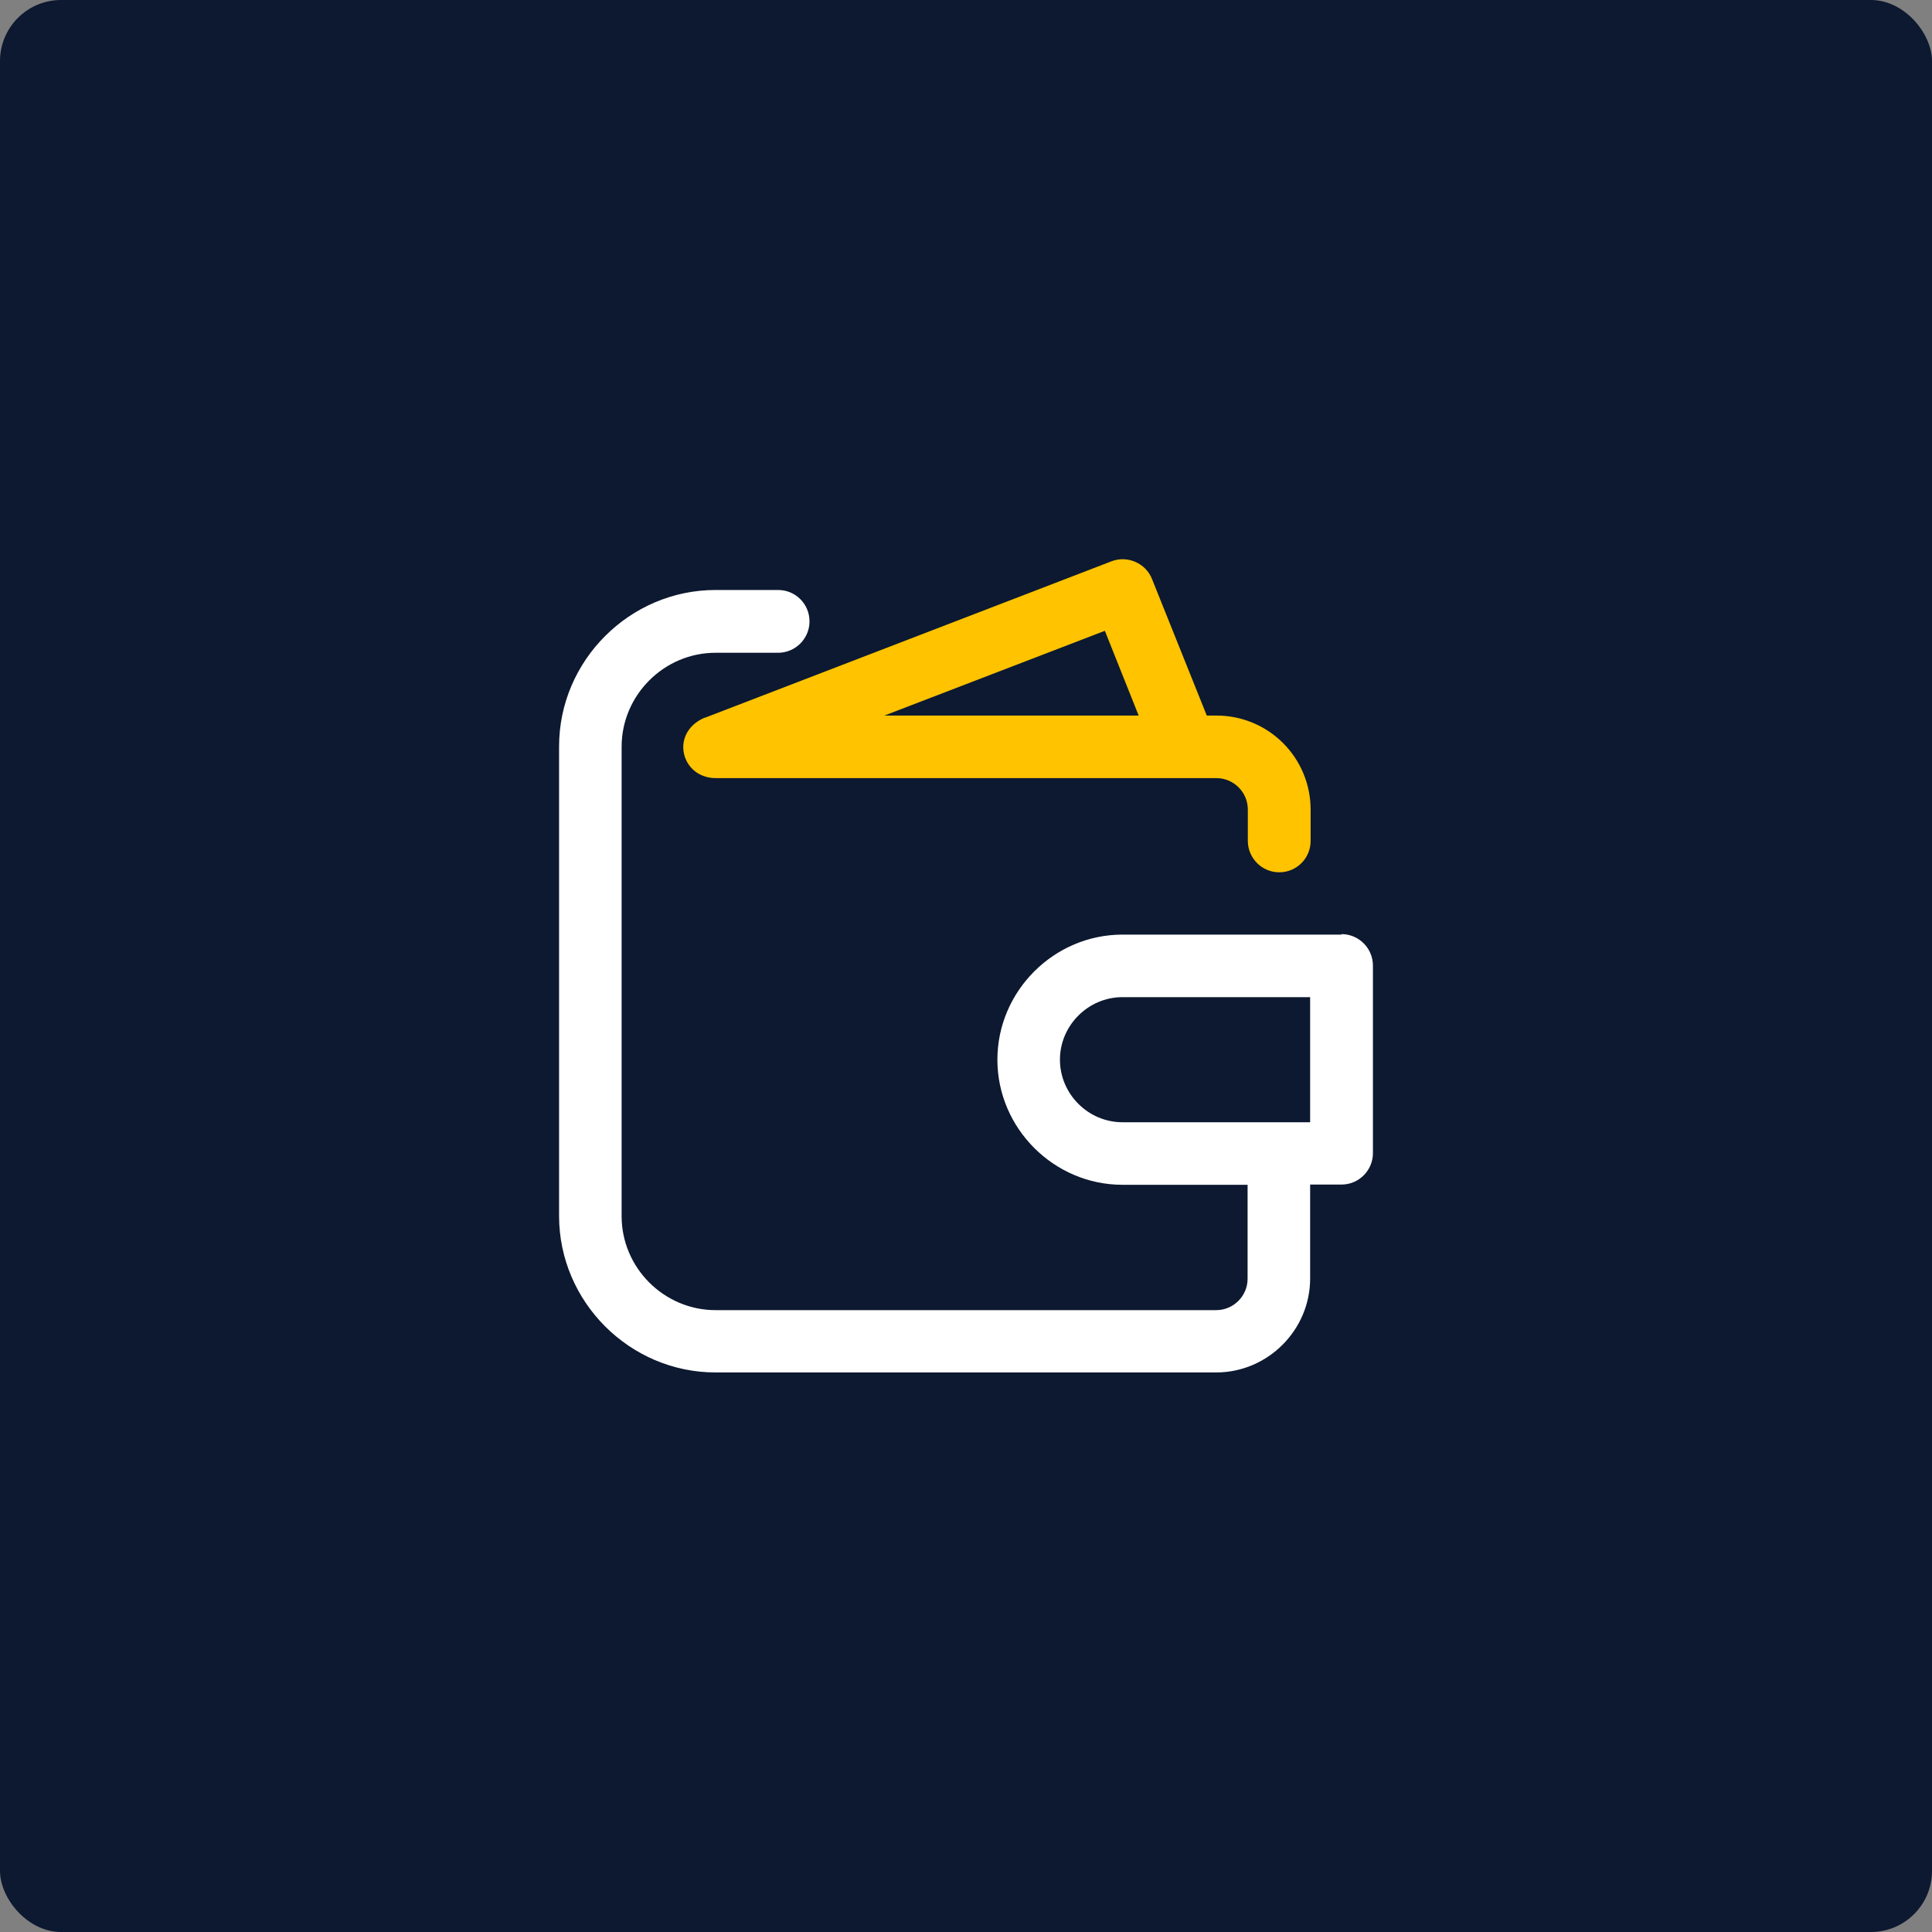 <?xml version="1.0" encoding="UTF-8"?>
<svg id="Layer_1" data-name="Layer 1" xmlns="http://www.w3.org/2000/svg" viewBox="0 0 80 80">
  <rect x="0" y="0" width="80" height="80" fill="#808080" stroke="none"/>
  <defs>
    <style>
      .cls-1 {
        fill: #0c1930;
      }

      .cls-1, .cls-2, .cls-3 {
        stroke-width: 0px;
      }

      .cls-2 {
        fill: #fff;
      }

      .cls-3 {
        fill: #ffc300;
      }
    </style>
  </defs>
  <rect class="cls-1" width="80" height="80" rx="2.53" ry="2.53"/>
  <g id="balance_wallet_payment_cash" data-name="balance wallet payment cash">
    <path class="cls-2" d="m55.55,38.7h-9.07c-2.84,0-5.18,2.34-5.18,5.18s2.34,5.18,5.18,5.18h5.18v3.89c0,.71-.58,1.3-1.3,1.3h-20.73c-2.13,0-3.89-1.75-3.89-3.89v-19.44c0-2.13,1.75-3.89,3.89-3.89h2.59c.71,0,1.3-.58,1.3-1.3s-.58-1.3-1.3-1.3h-2.59c-3.55,0-6.48,2.92-6.48,6.48v19.44c0,3.55,2.92,6.48,6.48,6.48h20.73c2.13,0,3.89-1.75,3.89-3.89v-3.89h1.3c.71,0,1.3-.58,1.3-1.3v-7.77c0-.71-.58-1.3-1.3-1.3Zm-1.3,7.77h-7.77c-1.42,0-2.59-1.17-2.59-2.59s1.17-2.59,2.59-2.59h7.77v5.18Z"/>
    <path class="cls-3" d="m29.17,29.72c-1.45.63-.97,2.5.47,2.5h20.73c.71,0,1.3.58,1.3,1.3v1.3c0,.71.58,1.3,1.3,1.3s1.3-.58,1.3-1.3v-1.3c0-1.03-.41-2.02-1.14-2.75-.73-.73-1.72-1.14-2.75-1.14h-.41l-2.27-5.66c-.26-.65-1.01-.98-1.67-.73l-16.84,6.48Zm17.98-.09h-10.53l9.13-3.51,1.4,3.51Z"/>
  </g>
</svg>